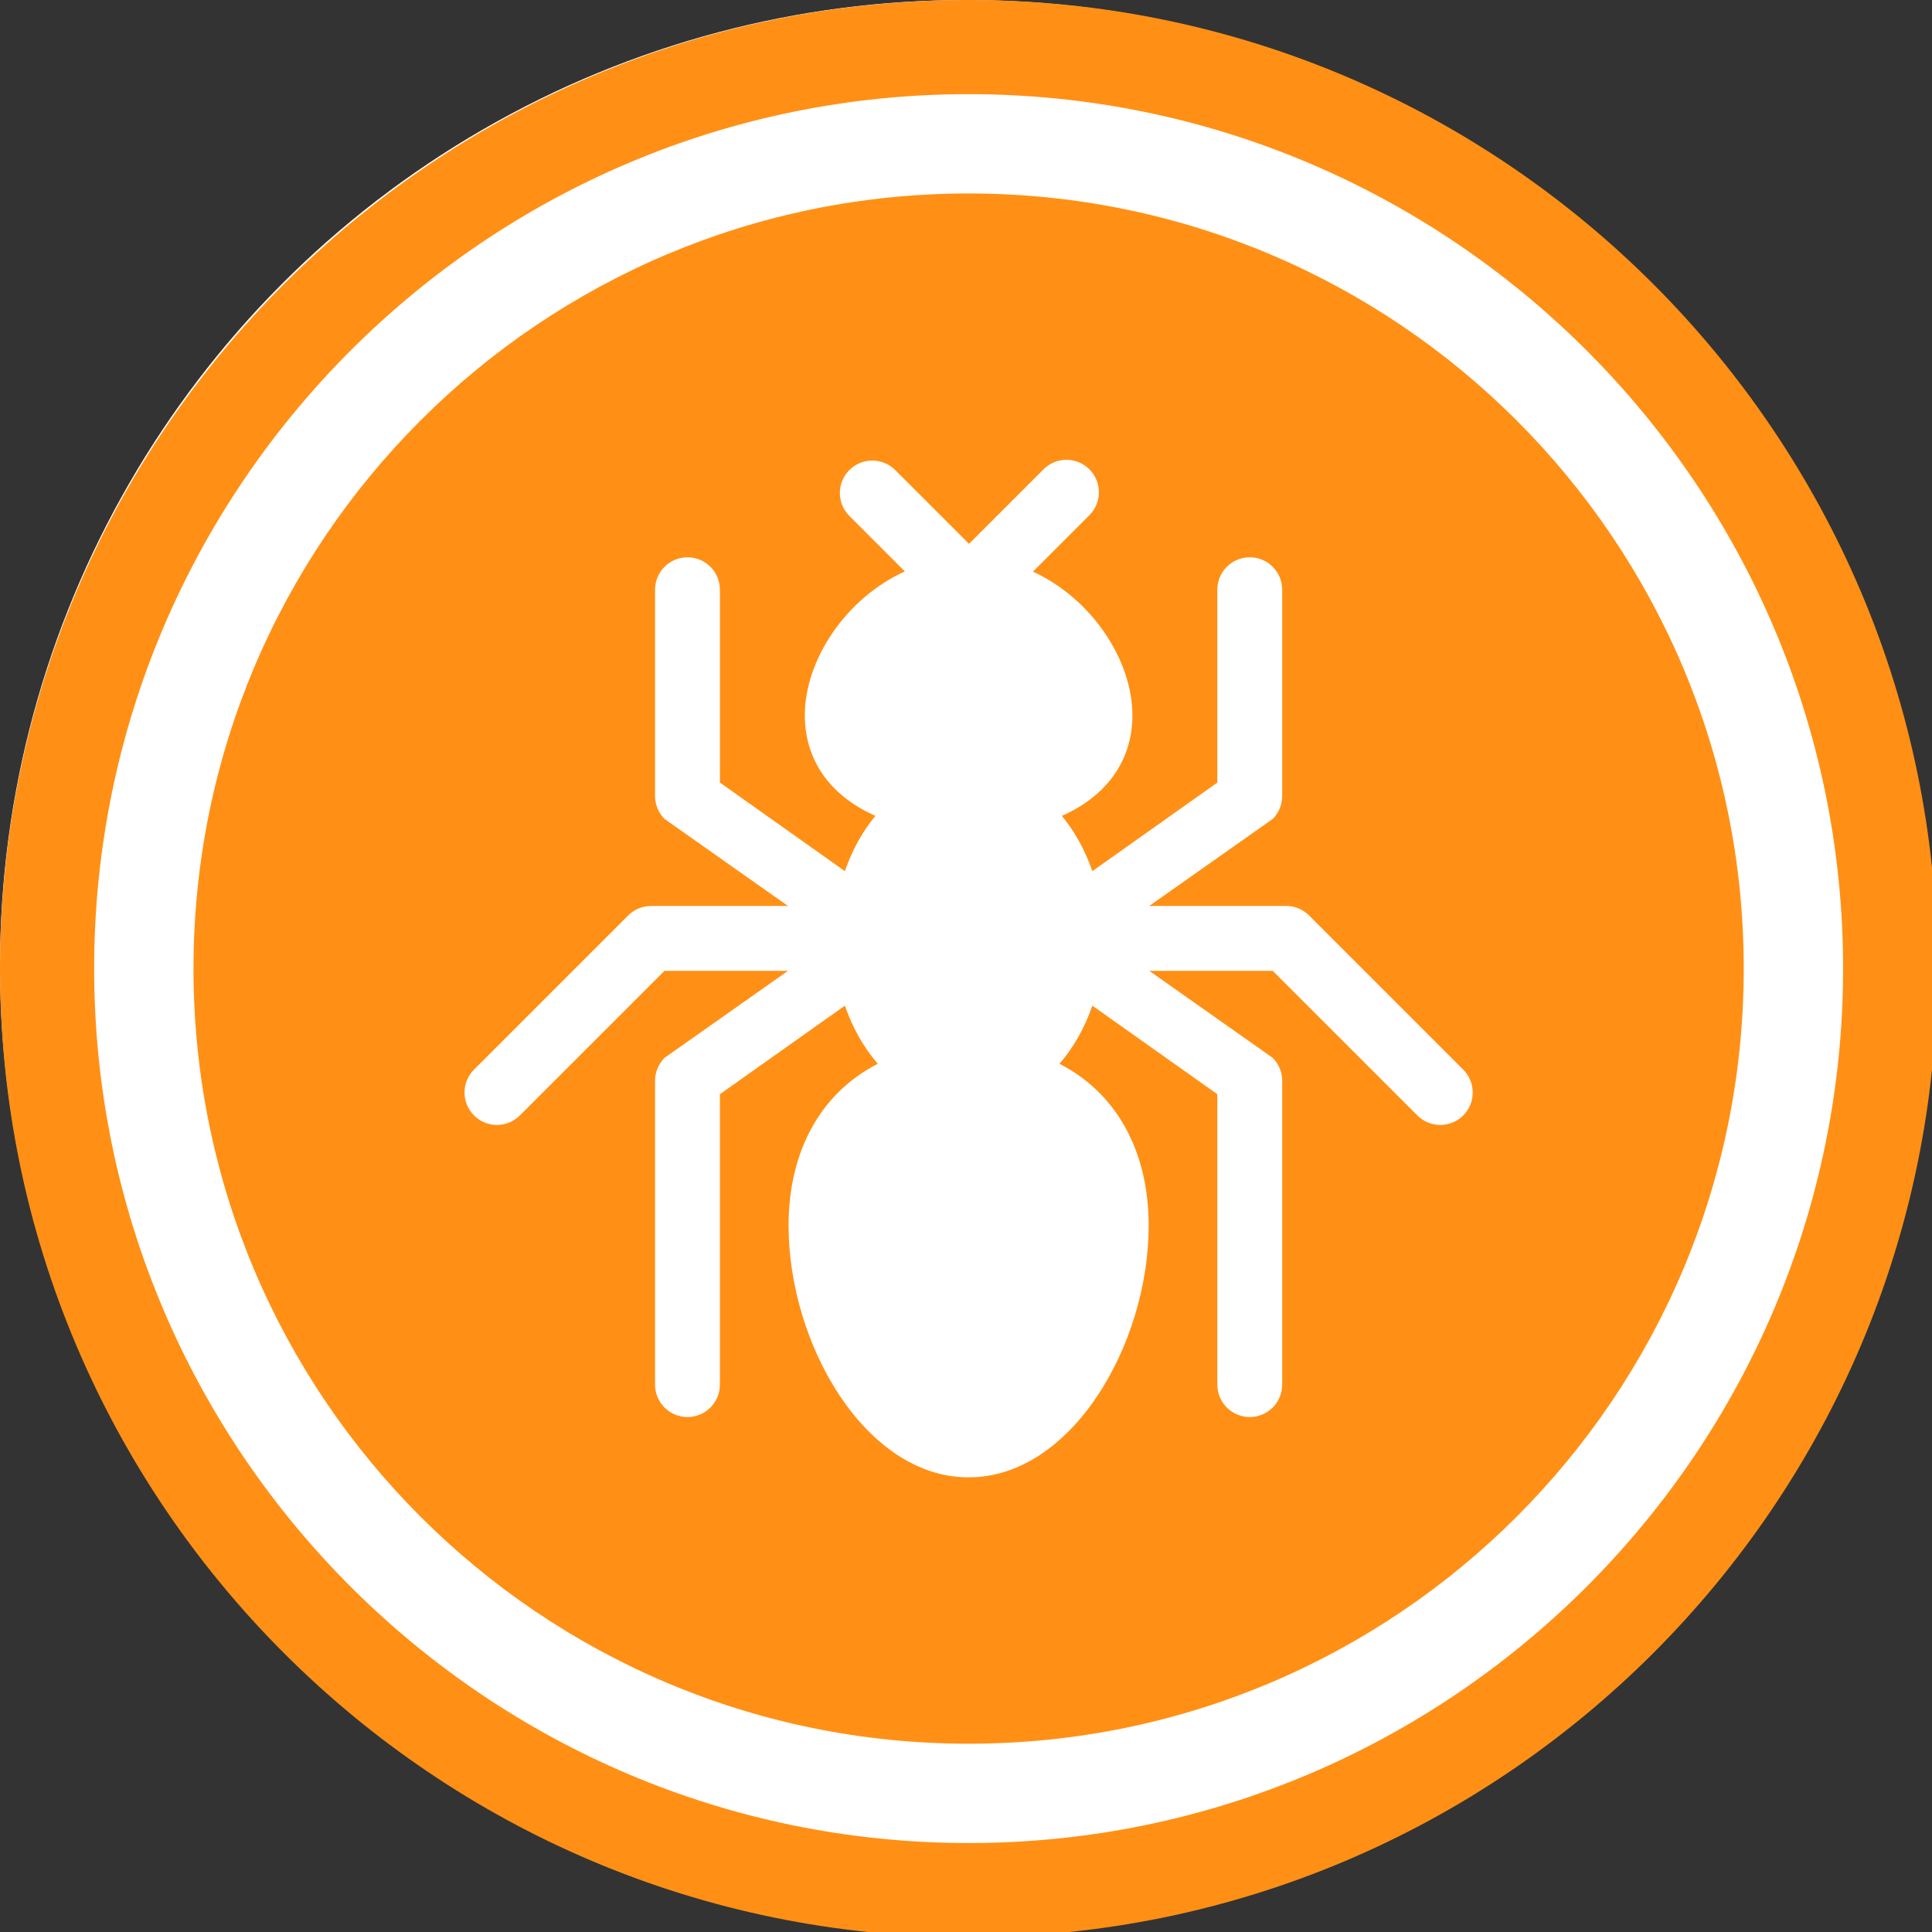 <?xml version="1.0" encoding="UTF-8"?> <svg xmlns="http://www.w3.org/2000/svg" id="Layer_1" version="1.1" viewBox="0 0 115 115"><rect x="0" y="0" width="115" height="115" fill="#333333" stroke="none"/><defs><style> .st0 { fill: #ff9015; fill-rule: evenodd; } .st1 { fill: #fff; } </style></defs><g id="Fire-Ant-Control"><circle id="Oval" class="st1" cx="57.5" cy="57.5" r="57.5"></circle><path id="Combined-Shape" class="st0" d="M57.656-.001C89.447-.001,115.312,25.863,115.312,57.653s-25.865,57.657-57.656,57.657S0,89.446,0,57.653,25.865-.001,57.656-.001ZM57.656,5.604C28.955,5.604,5.604,28.953,5.604,57.653s23.351,52.052,52.052,52.052,52.052-23.349,52.052-52.052S86.357,5.604,57.656,5.604ZM57.656,11.516c25.482,0,46.138,20.657,46.138,46.138s-20.656,46.139-46.138,46.139S11.517,83.136,11.517,57.654,32.174,11.516,57.656,11.516ZM64.845,27.936c-.754-.754-1.976-.754-2.73,0l-4.436,4.436-4.393-4.392c-.754-.754-1.976-.754-2.73,0-.754.754-.754,1.976,0,2.729l3.302,3.303c-3.537,1.615-5.952,5.288-5.952,8.562,0,2.714,1.55,4.817,4.201,5.988-.766.928-1.388,2.045-1.815,3.292l-7.44-5.272v-11.48c0-1.066-.864-1.93-1.93-1.93-1.067,0-1.931.864-1.931,1.93v12.28c0,.512.204,1.003.566,1.365l7.348,5.18h-8.151c-.511,0-1.002.203-1.364.565l-9.174,9.174c-.755.753-.755,1.975-.001,2.729.377.377.871.566,1.365.566s.988-.189,1.365-.566l8.609-8.608h7.351l-7.349,5.18c-.362.362-.565.853-.565,1.365v18.085c0,1.066.864,1.93,1.93,1.93s1.93-.864,1.93-1.93v-17.285l7.441-5.272c.454,1.323,1.124,2.501,1.956,3.461-3.335,1.705-5.309,5.121-5.309,9.63,0,7.075,4.583,14.987,10.716,14.987s10.717-7.912,10.717-14.987c0-4.509-1.974-7.924-5.309-9.629.832-.96,1.503-2.139,1.957-3.462l7.44,5.272v17.285c0,1.066.864,1.93,1.931,1.93,1.066,0,1.93-.864,1.93-1.93v-18.085c0-.512-.203-1.003-.565-1.365l-7.349-5.18h7.351l8.609,8.608c.377.377.871.565,1.365.565s.988-.188,1.365-.565c.753-.754.753-1.976-.001-2.729l-9.174-9.174c-.361-.362-.852-.566-1.364-.566h-8.152l7.349-5.179c.362-.362.565-.853.565-1.365v-12.28c0-1.066-.864-1.93-1.93-1.93s-1.93.864-1.93,1.93v11.48l-7.44,5.272c-.428-1.247-1.049-2.364-1.815-3.291,2.65-1.172,4.2-3.274,4.2-5.989,0-3.264-2.4-6.926-5.92-8.549l3.36-3.359c.754-.754.754-1.976,0-2.73Z"></path></g></svg> 